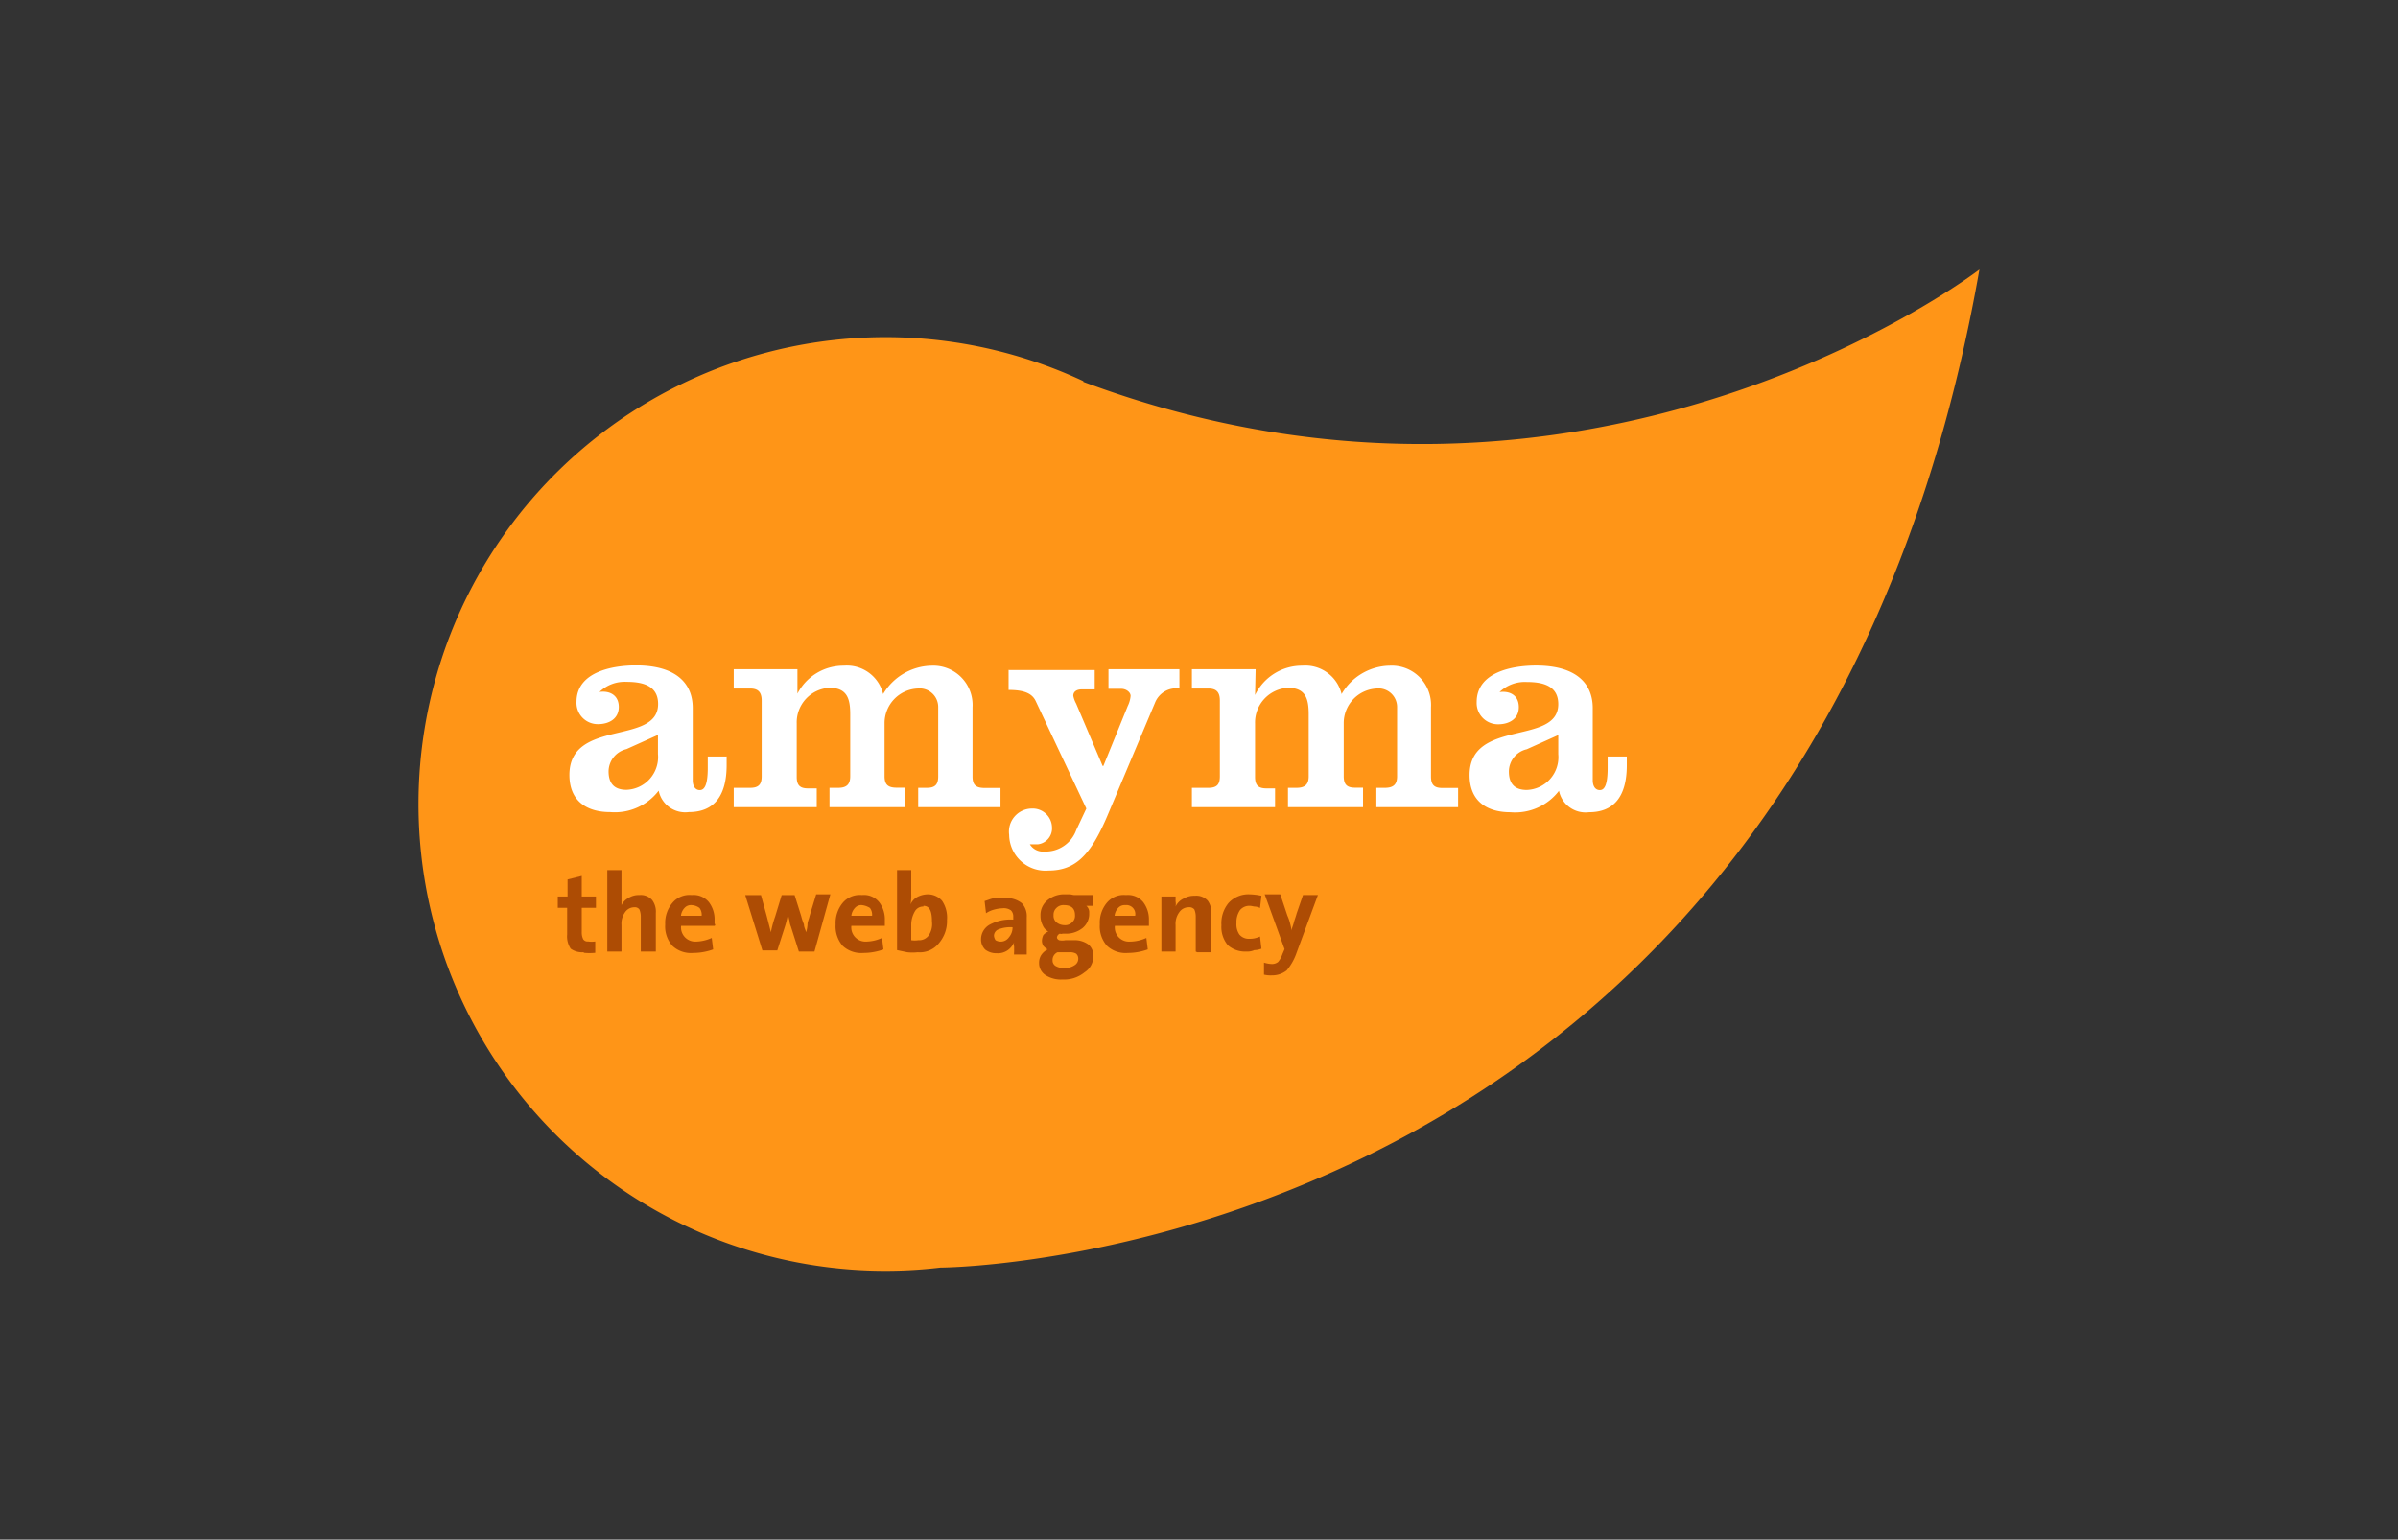 <svg id="Layer_1" data-name="Layer 1" xmlns="http://www.w3.org/2000/svg" width="169" height="108.54" viewBox="0 0 169 108.54"><rect x="0" y="0" width="169" height="108.54" fill="#333333" stroke="none"/><defs><style>.cls-1{fill:#ff9517;fill-rule:evenodd;}.cls-2{fill:#fff;}.cls-3{fill:#ad4c04;}</style></defs><path class="cls-1" d="M76.35,26.87A32.91,32.91,0,1,0,66.27,89.36S127.15,89.21,139.5,19c0,0-27.52,21.22-63.15,7.92"/><path class="cls-2" d="M51.21,53.32v.61c0,2.32-1,3.32-2.67,3.32a1.91,1.91,0,0,1-2.12-1.51A3.89,3.89,0,0,1,43,57.25c-1.61,0-2.87-.75-2.87-2.62,0-4,6.25-2.06,6.25-5,0-1.31-1.11-1.56-2.22-1.56a2.55,2.55,0,0,0-1.91.71c.75-.1,1.36.25,1.36,1.06s-.66,1.21-1.47,1.21a1.5,1.5,0,0,1-1.51-1.57c0-2.11,2.52-2.57,4.19-2.57,2.82,0,4,1.26,4,3V55c0,.45.2.7.5.7s.56-.3.56-1.56v-.81h1.31Zm-4.84-1.51-2.22,1a1.63,1.63,0,0,0-1.26,1.56c0,.86.4,1.31,1.26,1.31a2.31,2.31,0,0,0,2.22-2.52ZM56.15,49a3.65,3.65,0,0,1,3.32-2.07,2.63,2.63,0,0,1,2.77,2,4.06,4.06,0,0,1,3.43-2,2.77,2.77,0,0,1,2.87,2.93v4.88c0,.61.25.81.86.81h1.11V56.9h-5.8V55.54h.61c.6,0,.8-.25.8-.81V49.85a1.31,1.31,0,0,0-1.46-1.31A2.44,2.44,0,0,0,62.34,51v3.72c0,.61.26.81.86.81h.55V56.9H58.46V55.54h.61c.6,0,.85-.25.85-.81V50.35c0-1.06-.2-1.86-1.46-1.86A2.44,2.44,0,0,0,56.15,51v3.77c0,.61.25.81.8.81h.61V56.9H51.71V55.54h1.16c.6,0,.81-.25.81-.81V49.39c0-.6-.26-.85-.81-.85H51.71V47.18H56.2V49Zm15-1.76h6v1.36h-.91c-.35,0-.6.15-.6.45a1.87,1.87,0,0,0,.2.55L77.71,54h.05l1.72-4.23a2,2,0,0,0,.2-.71c0-.25-.3-.5-.66-.5h-.9V47.18h5v1.36a1.61,1.61,0,0,0-1.72,1l-3.37,8c-1.16,2.72-2.22,3.83-4.14,3.83a2.56,2.56,0,0,1-2.77-2.52A1.63,1.63,0,0,1,72.73,57a1.36,1.36,0,0,1,1.41,1.31,1.13,1.13,0,0,1-1,1.21h-.56a1.07,1.07,0,0,0,1,.51,2.3,2.3,0,0,0,2.27-1.52L76.56,57,73,49.44c-.25-.55-.81-.8-1.92-.8V47.23ZM88.45,49a3.67,3.67,0,0,1,3.33-2.07,2.63,2.63,0,0,1,2.77,2,4,4,0,0,1,3.42-2,2.77,2.77,0,0,1,2.88,2.93v4.88c0,.61.25.81.8.81h1.11V56.9H97V55.54h.6c.61,0,.86-.25.86-.81V49.85A1.31,1.31,0,0,0,97,48.54,2.44,2.44,0,0,0,94.7,51v3.72c0,.61.25.81.8.81h.56V56.9H90.77V55.54h.6c.61,0,.86-.25.86-.81V50.35c0-1.06-.2-1.86-1.46-1.86A2.45,2.45,0,0,0,88.45,51v3.77c0,.61.25.81.81.81h.6V56.9H84V55.54h1.16c.61,0,.81-.25.81-.81V49.39c0-.6-.25-.85-.81-.85H84V47.18h4.49Zm26.2,4.33v.61c0,2.32-1,3.32-2.67,3.32a1.91,1.91,0,0,1-2.11-1.51,3.89,3.89,0,0,1-3.43,1.51c-1.61,0-2.87-.75-2.87-2.62,0-4,6.25-2.06,6.25-5,0-1.31-1.11-1.56-2.22-1.56a2.58,2.58,0,0,0-1.92.71c.76-.1,1.36.25,1.36,1.06s-.65,1.21-1.46,1.21a1.5,1.5,0,0,1-1.51-1.57c0-2.11,2.52-2.57,4.18-2.57,2.83,0,4,1.26,4,3V55c0,.45.2.7.5.7s.55-.3.55-1.56v-.81h1.31Zm-4.83-1.51-2.22,1a1.62,1.62,0,0,0-1.26,1.56c0,.86.4,1.31,1.26,1.31a2.31,2.31,0,0,0,2.22-2.52Z"/><path class="cls-3" d="M41.13,67.13a1.39,1.39,0,0,1-.91-.25,1.56,1.56,0,0,1-.25-1V64h-.66V63.2H40V62l1-.25V63.2h1V64H41v1.71a1.08,1.08,0,0,0,.1.5.37.37,0,0,0,.35.16,1.7,1.7,0,0,0,.5,0v.8a4,4,0,0,1-.8,0"/><path class="cls-3" d="M45.16,67.08V64.61a1.25,1.25,0,0,0-.1-.5.39.39,0,0,0-.35-.15.79.79,0,0,0-.66.35,1.38,1.38,0,0,0-.25.91v1.86h-1V61.34h1v2.11c0,.1,0,.2,0,.36a1.17,1.17,0,0,1,.5-.51,1.33,1.33,0,0,1,.76-.2,1.07,1.07,0,0,1,.9.35,1.36,1.36,0,0,1,.26.91v2.72Zm5.24-1.81H48A1,1,0,0,0,49,66.38a2.85,2.85,0,0,0,1.16-.26l.1.81a4.16,4.16,0,0,1-1.41.25,1.91,1.91,0,0,1-1.46-.5,2.05,2.05,0,0,1-.51-1.51,2.19,2.19,0,0,1,.51-1.52,1.56,1.56,0,0,1,1.36-.55,1.39,1.39,0,0,1,1.21.5,2,2,0,0,1,.4,1.26v.26a.09.09,0,0,1,0,.15m-1.61-1.46a.6.6,0,0,0-.51.2.94.94,0,0,0-.25.55h1.46a.8.8,0,0,0-.15-.55,1,1,0,0,0-.55-.2"/><path class="cls-3" d="M57.4,67.08H56.3l-.56-1.76a1.17,1.17,0,0,1-.1-.41,2.81,2.81,0,0,1-.1-.5,6.79,6.79,0,0,1-.25,1L54.78,67H53.73L52.52,63.1h1.11l.4,1.46.3,1.16a7.52,7.52,0,0,1,.3-1.11l.46-1.51H56l.46,1.46a4.36,4.36,0,0,0,.2.61c0,.2.1.35.15.55a2.13,2.13,0,0,0,.1-.55c0-.2.1-.36.15-.61l.46-1.51h1Zm5-1.81H60A1,1,0,0,0,61,66.38a2.81,2.81,0,0,0,1.16-.26l.1.81a4.12,4.12,0,0,1-1.41.25,1.92,1.92,0,0,1-1.46-.5,2.1,2.1,0,0,1-.5-1.51,2.23,2.23,0,0,1,.5-1.52,1.57,1.57,0,0,1,1.36-.55,1.37,1.37,0,0,1,1.21.5,2,2,0,0,1,.4,1.26v.41m-1.61-1.46a.58.58,0,0,0-.5.2.94.94,0,0,0-.25.55h1.46a.8.8,0,0,0-.15-.55,1.31,1.31,0,0,0-.56-.2m3.93,3.32a3.31,3.31,0,0,1-.75,0l-.71-.15V61.34h1V63a3.45,3.45,0,0,1-.05.76,1.07,1.07,0,0,1,.45-.51,1.67,1.67,0,0,1,.71-.2,1.33,1.33,0,0,1,1.06.45,2.12,2.12,0,0,1,.35,1.36,2.39,2.39,0,0,1-.56,1.62,1.72,1.72,0,0,1-1.51.65m.41-3.22a.66.66,0,0,0-.61.35,1.88,1.88,0,0,0-.25.91v1.11a1.54,1.54,0,0,0,.5,0,.83.83,0,0,0,.71-.31,1.41,1.41,0,0,0,.25-1c0-.71-.15-1.11-.6-1.11"/><path class="cls-3" d="M71.47,67.08v-.35a.63.63,0,0,1,0-.3A1.32,1.32,0,0,1,71,67a1.21,1.21,0,0,1-.75.2,1.28,1.28,0,0,1-.81-.25,1,1,0,0,1-.3-.76,1.18,1.18,0,0,1,.6-1,3.09,3.09,0,0,1,1.67-.36v-.2a.61.61,0,0,0-.16-.45.87.87,0,0,0-.6-.15,2.68,2.68,0,0,0-.61.1,1.85,1.85,0,0,0-.55.25l-.1-.86c.2-.05.4-.15.65-.2a3.69,3.69,0,0,1,.71,0,1.73,1.73,0,0,1,1.26.35,1.33,1.33,0,0,1,.35,1v2.62h-.9Zm-.11-1.71a2.3,2.3,0,0,0-1,.15.49.49,0,0,0-.31.45.68.68,0,0,0,.11.31.72.72,0,0,0,.35.1.7.7,0,0,0,.6-.31,1.05,1.05,0,0,0,.25-.65Zm3.53,3.68a2,2,0,0,1-1.21-.31,1,1,0,0,1-.45-.85,1,1,0,0,1,.15-.56,1.18,1.18,0,0,1,.45-.4,1.33,1.33,0,0,1-.3-.25.72.72,0,0,1-.1-.35,1,1,0,0,1,.1-.41.9.9,0,0,1,.35-.25.88.88,0,0,1-.4-.45,1.43,1.43,0,0,1-.15-.66,1.33,1.33,0,0,1,.45-1.06,1.83,1.83,0,0,1,1.31-.45h.31c.1,0,.2.05.35.05h1.31v.76h-.5a.58.58,0,0,1,.2.5,1.29,1.29,0,0,1-.46,1.06,1.88,1.88,0,0,1-1.26.4h-.15a.3.3,0,0,1-.2,0,.33.33,0,0,0-.2.25c0,.1.05.15.15.21a1.11,1.11,0,0,0,.45,0h.61a1.64,1.64,0,0,1,1,.3,1,1,0,0,1,.35.85,1.31,1.31,0,0,1-.61,1.11,2.28,2.28,0,0,1-1.56.51m.51-1.92h-.86a.59.59,0,0,0-.35.56.45.45,0,0,0,.2.4,1.07,1.07,0,0,0,.6.15,1.22,1.22,0,0,0,.76-.2.53.53,0,0,0,.25-.45.46.46,0,0,0-.15-.36.85.85,0,0,0-.45-.1M75,63.81a.68.68,0,0,0-.55.2.64.64,0,0,0-.2.5.61.61,0,0,0,.2.51.91.91,0,0,0,.55.2.69.69,0,0,0,.56-.2.61.61,0,0,0,.2-.51c0-.45-.25-.7-.76-.7M81,65.27H78.57a1,1,0,0,0,1.06,1.11,2.85,2.85,0,0,0,1.16-.26l.1.81a4.16,4.16,0,0,1-1.41.25,1.91,1.91,0,0,1-1.46-.5,2.05,2.05,0,0,1-.51-1.51A2.19,2.19,0,0,1,78,63.65a1.56,1.56,0,0,1,1.36-.55,1.38,1.38,0,0,1,1.21.5,2,2,0,0,1,.4,1.26v.41m-1.66-1.46a.6.6,0,0,0-.51.2.94.94,0,0,0-.25.55H80a.63.63,0,0,0-.7-.75"/><path class="cls-3" d="M84.27,67.08V64.61a1.25,1.25,0,0,0-.1-.5.46.46,0,0,0-.41-.15.79.79,0,0,0-.65.35,1.38,1.38,0,0,0-.26.91v1.86h-1V63.2h1v.35a1,1,0,0,1,0,.36,1.17,1.17,0,0,1,.56-.56,1.47,1.47,0,0,1,.8-.2,1.08,1.08,0,0,1,.91.35,1.41,1.41,0,0,1,.25.91v2.72h-1Zm3.57,0a1.83,1.83,0,0,1-1.31-.45,2,2,0,0,1-.45-1.41,2.24,2.24,0,0,1,.5-1.56,1.9,1.9,0,0,1,1.52-.61,4.38,4.38,0,0,1,.8.1l-.1.86a.93.93,0,0,0-.35-.1c-.1,0-.25-.05-.35-.05a.85.85,0,0,0-.71.3,1.5,1.5,0,0,0-.25.91,1.27,1.27,0,0,0,.2.8.85.85,0,0,0,.71.31,1.67,1.67,0,0,0,.75-.16l.1.86a1.48,1.48,0,0,1-.5.1,1.19,1.19,0,0,1-.56.1"/><path class="cls-3" d="M91.38,67.16a3.93,3.93,0,0,1-.7,1.25,1.65,1.65,0,0,1-1.05.35,2.05,2.05,0,0,1-.55-.05l0-.85a2.13,2.13,0,0,0,.55.1.7.7,0,0,0,.45-.15,1.79,1.79,0,0,0,.3-.55l.15-.35-1.4-3.86h1.1l.5,1.5a3.44,3.44,0,0,1,.15.4,6.52,6.52,0,0,1,.15.65c0-.15.1-.35.15-.55s.15-.45.2-.65l.45-1.3h1.05Z"/></svg>